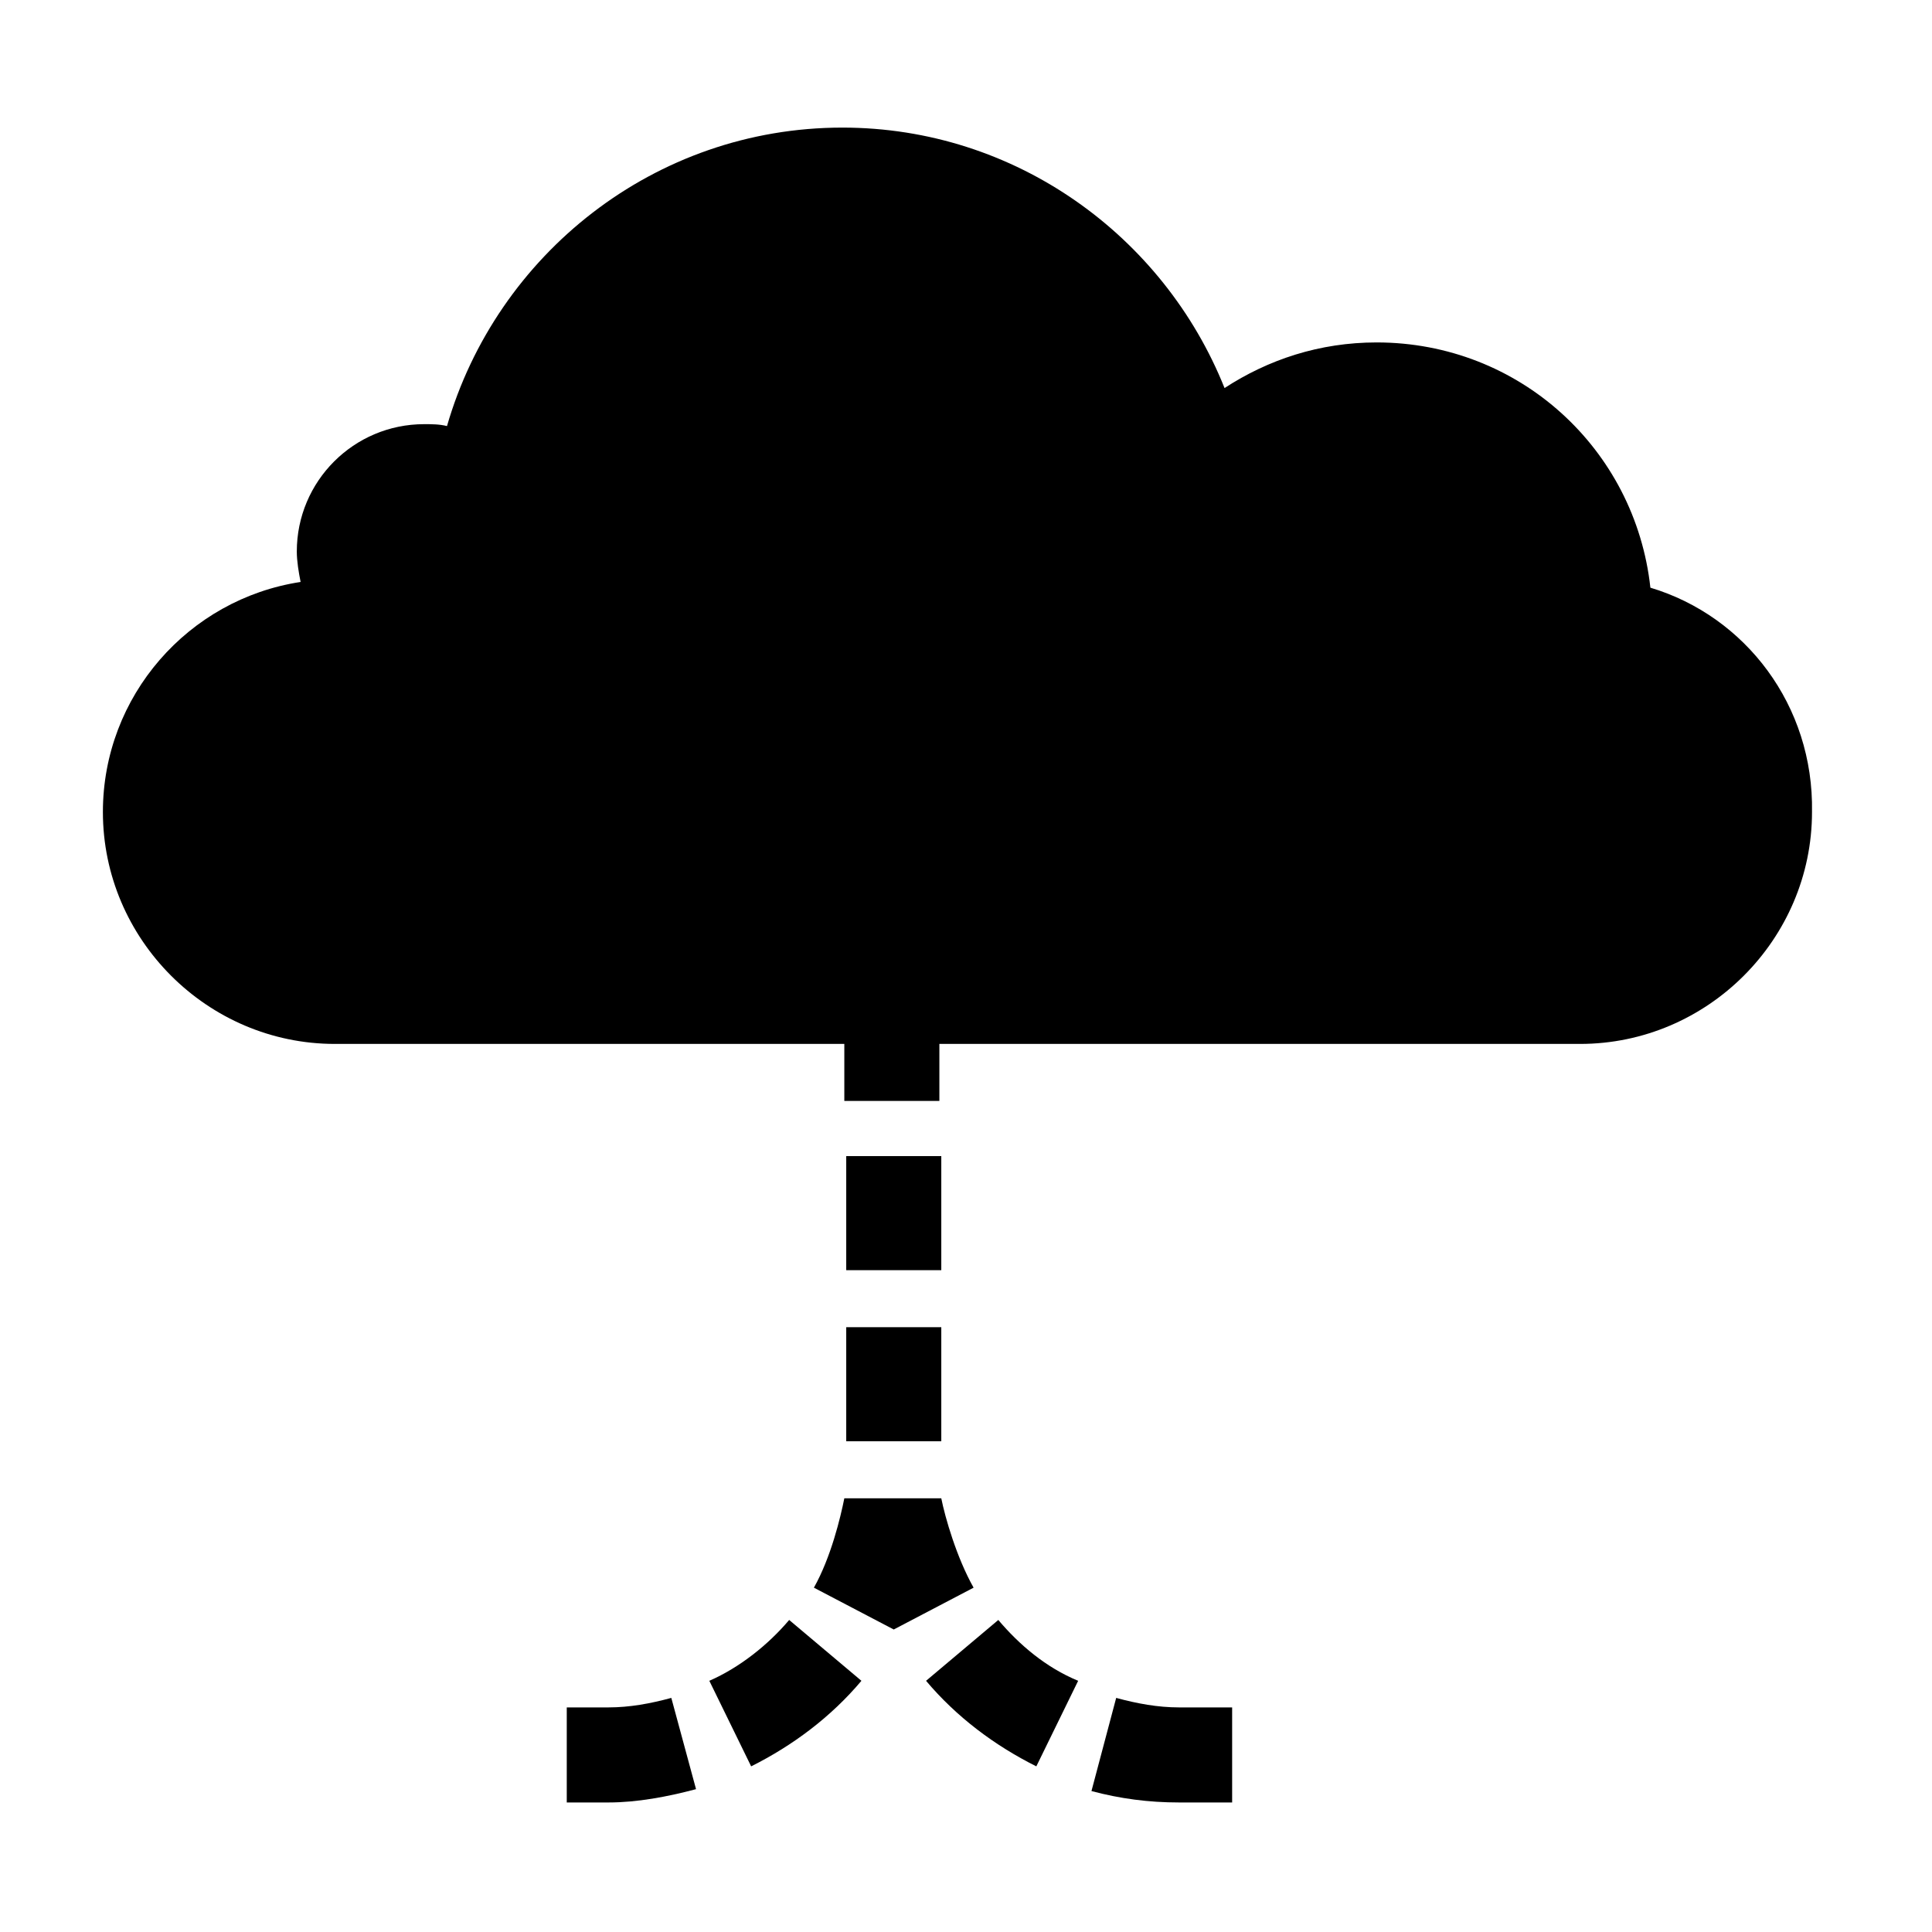 <?xml version="1.0" encoding="UTF-8"?>
<!-- Uploaded to: ICON Repo, www.iconrepo.com, Generator: ICON Repo Mixer Tools -->
<svg fill="#000000" width="800px" height="800px" version="1.1" viewBox="144 144 512 512" xmlns="http://www.w3.org/2000/svg">
 <g>
  <path d="m581.37 299.74c-4.031-36.777-34.762-64.992-72.547-64.992-15.113 0-28.719 4.535-40.305 12.09-16.121-40.305-55.418-69.023-101.27-69.023-49.879 0-91.691 33.754-104.79 79.098-2.016-0.504-4.031-0.504-6.047-0.504-18.641 0-33.754 15.113-33.754 33.754 0 2.519 0.504 5.543 1.008 8.062-29.727 4.535-52.395 30.23-52.395 60.961 0 33.754 27.711 61.465 61.465 61.465h135.02v15.113h25.191v-15.113h169.79c33.754 0 61.465-27.711 61.465-61.465 0.5-28.211-17.641-51.891-42.828-59.445z"/>
  <path d="m305.28 596.48h-11.082v25.191h11.082c7.559 0 15.617-1.512 23.176-3.527l-6.551-24.184c-5.539 1.512-11.082 2.519-16.625 2.519z"/>
  <path d="m393.45 541.07h-25.695c-1.008 5.039-3.527 15.617-8.062 23.68l21.16 11.082 21.16-11.082c-4.531-8.062-7.555-18.645-8.562-23.68z"/>
  <path d="m331.98 589.43 11.082 22.672c11.082-5.543 21.16-13.098 29.223-22.672l-19.145-16.121c-5.543 6.551-13.098 12.594-21.16 16.121z"/>
  <path d="m408.56 573.31-19.145 16.121c8.062 9.574 18.137 17.129 29.223 22.672l11.082-22.672c-8.562-3.527-15.617-9.57-21.16-16.121z"/>
  <path d="m439.8 593.96-6.551 24.688c7.559 2.016 15.113 3.023 23.176 3.023h14.105v-25.191h-14.105c-5.543 0-11.086-1.008-16.625-2.519z"/>
  <path d="m368.26 450.38h25.191v30.23h-25.191z"/>
  <path d="m368.26 495.72h25.191v30.23h-25.191z"/>
 </g>
</svg>